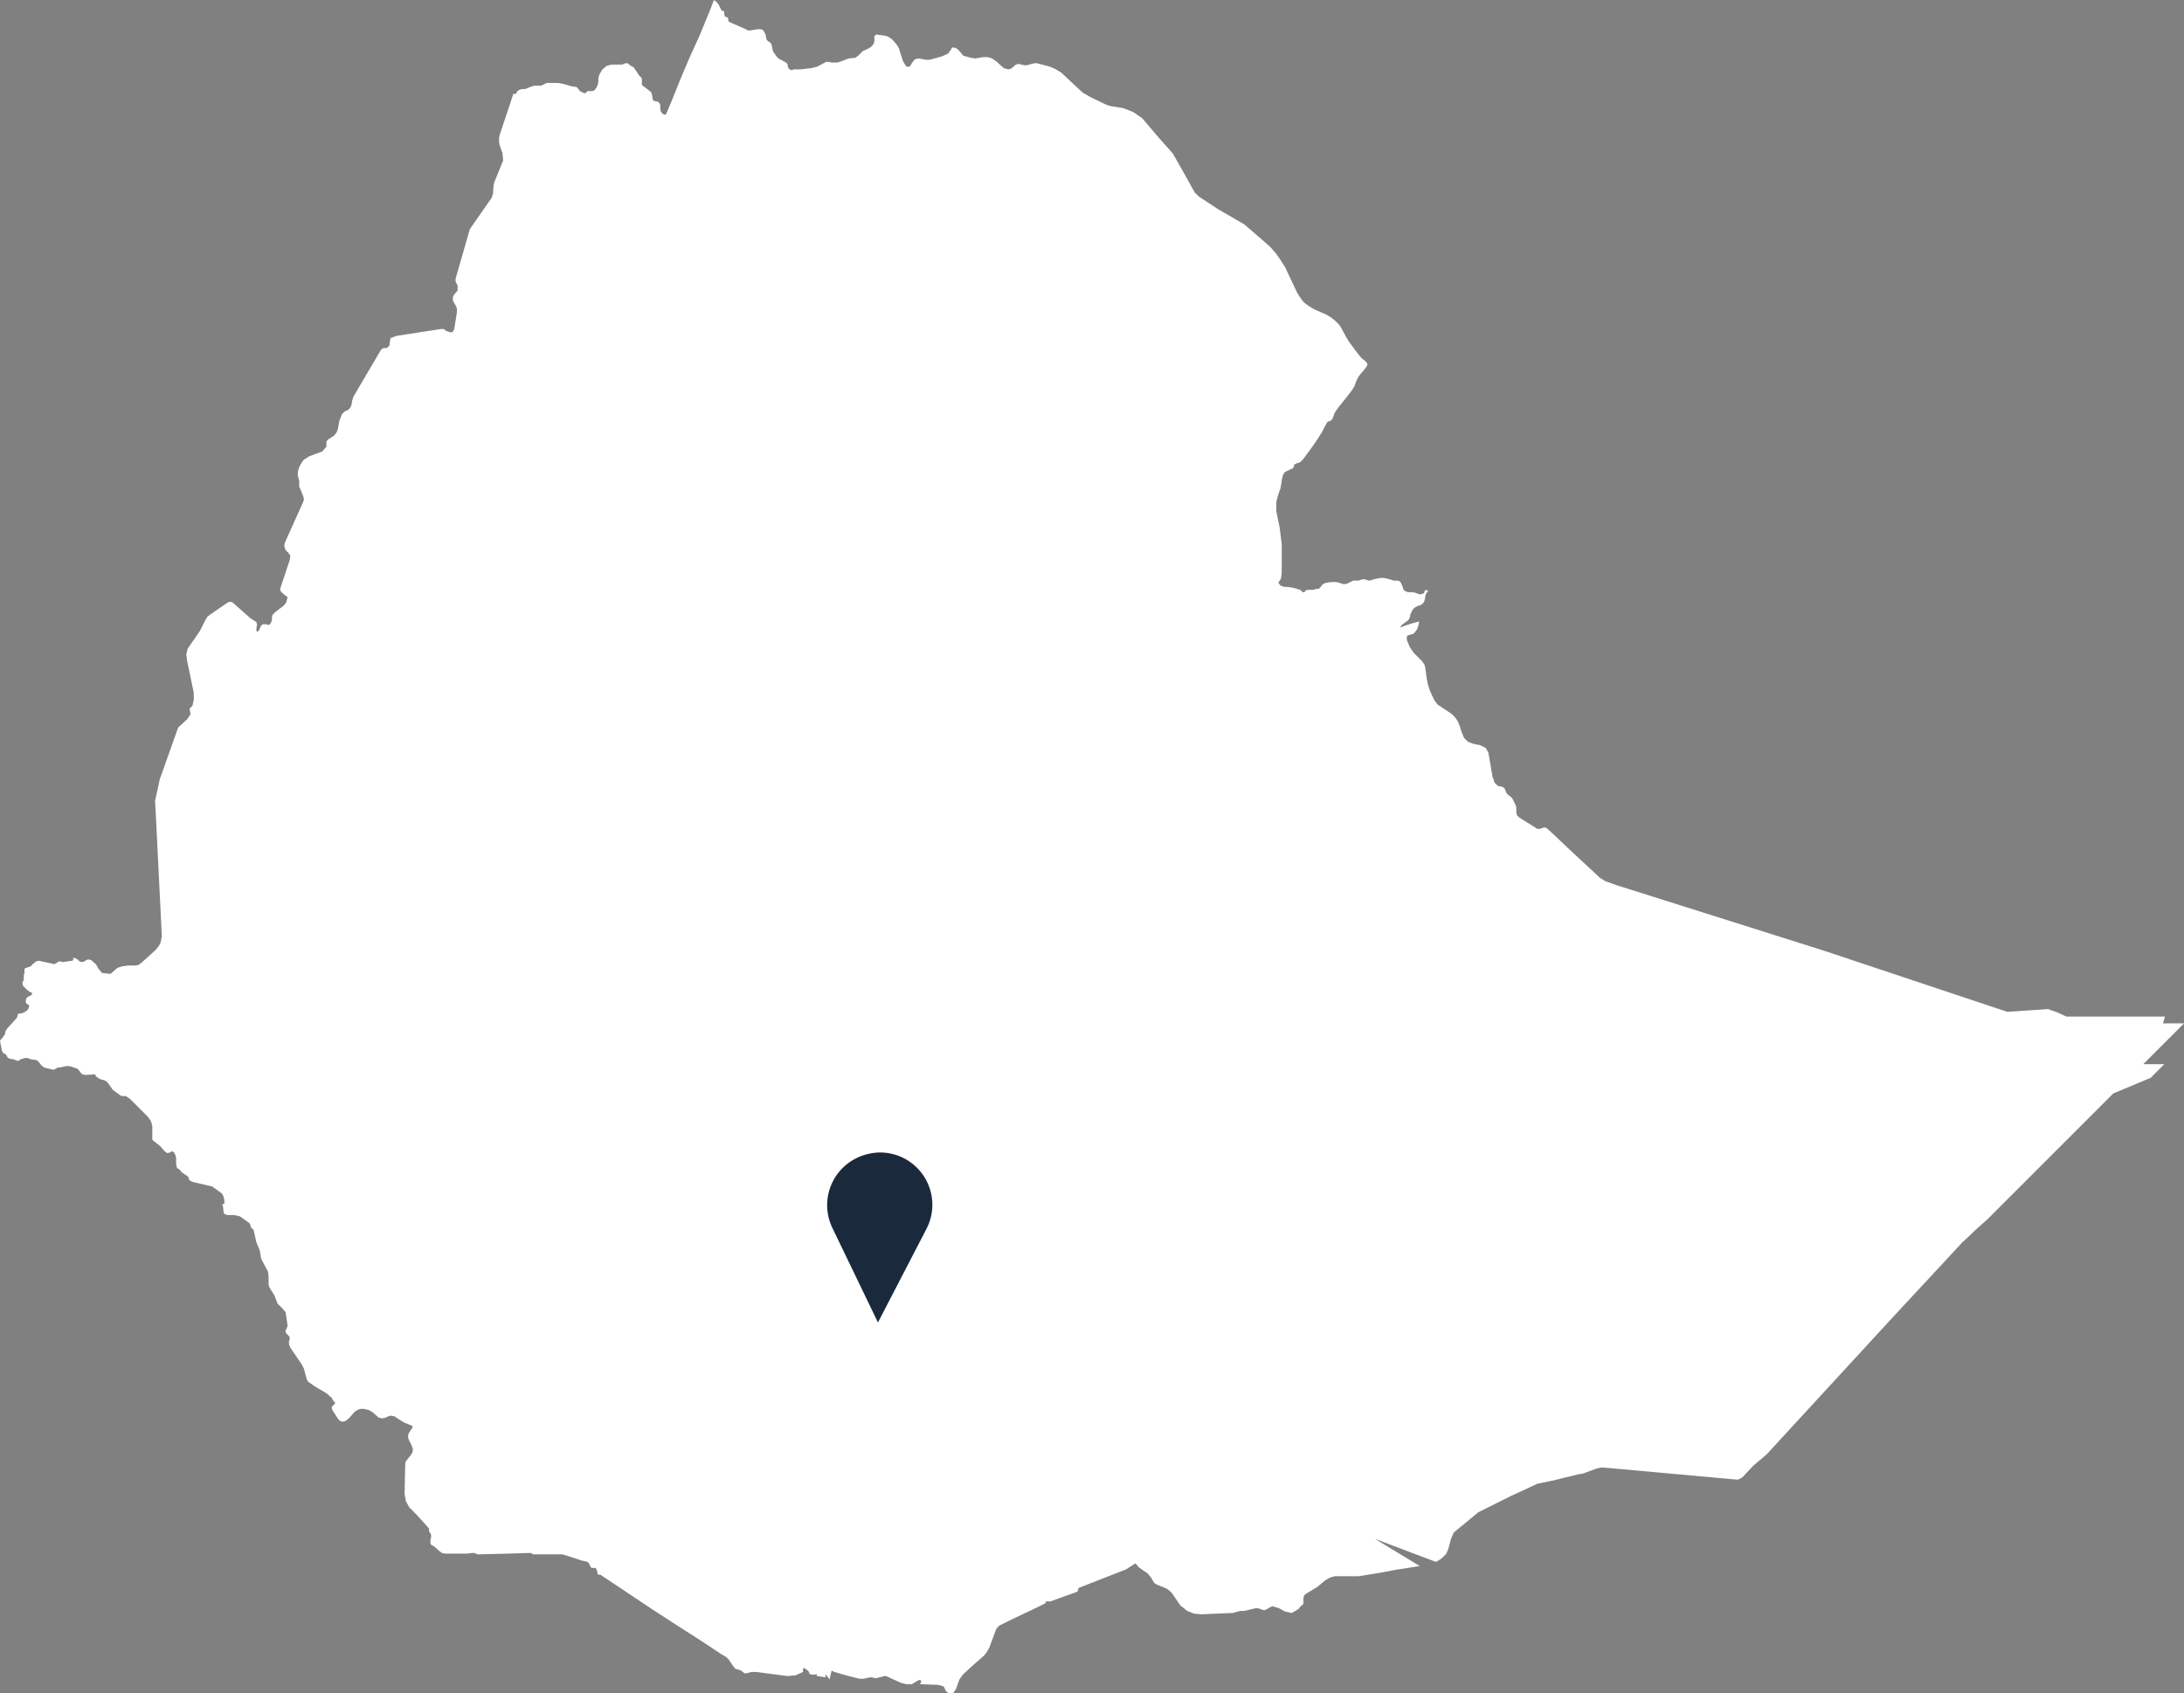 <svg xmlns="http://www.w3.org/2000/svg" id="Lag_1" data-name="Lag 1" viewBox="0 0 321.2 249"><rect x="0" y="0" width="321.2" height="249" fill="#808080" stroke="none"/><defs><style>.cls-1{fill:#fff;}.cls-2{fill:#1a2a3c;}</style></defs><title>Etiopien West Guji landeomrids</title><path class="cls-1" d="M109.8,4.4l.4.1,1.2-.2h.5l.3.1.2.3.2.4.1.6.1.2.2.2.2.1.2.2.1.3.2.9.3.4.2.3.3.3,1.1.6.2.2.1.5.1.2.3.2h.2l.2-.1h1.1l1.6-.2.8-.2,1.3-.7h.4l.4.1h.8l.4-.1,1.3-.5,1-.1.4-.3.7-.7.9-.4.4-.3.3-.4.1-.4V5.3L129,5v.1l.8.1.6.1.2.1.5.3.4.4.4.5.3.5.6,1.9.5.8h.5l.5-.8.3-.3.5-.1,1.2.2h.4l1.8-.5.9-.4.4-.5L140,7h.4l.4.2.3.3.4.5.1.1.1.1,1.1.3.6.1,1.2-.2h.7l.6.2.6.4,1.1,1,.3.1.4.1.4-.1.7-.6.4-.1.9.2h.3l1.1-.3h.4l1.9.5.9.4.8.5,3.1,2.9,1.2.7,2.3,1.1.6.2,1.9.3,1.5.6,1.3.9,2.2,2.6,2.3,2.6,1.7,3,1.5,2.7.6.6,2.9,1.9L183,33l2.2,1.9,1.6,1.4.8.9.7,1,.7,1.1,1.7,3.6a9.06,9.06,0,0,0,1.1,1.6,9.91,9.91,0,0,0,1.7,1.1c.3.1.9.4,1.2.5a7.46,7.46,0,0,1,1.2.7,9,9,0,0,1,1,.9c.4.5,1,1.8,1.4,2.4s1.3,1.8,1.8,2.4c.2.3,1,.7,1,1.1s-1,1.3-1.3,1.8a7.26,7.26,0,0,0-.6,1.4c-.6,1.1-2.3,2.9-2.9,3.9-.1.2-.2.6-.3.8s-.1.2-.2.3a1.06,1.06,0,0,1-.5.2c-.1.1-.2.2-.2.3-.3.4-.6,1.2-.9,1.6-.8,1.3-1.7,2.5-2.6,3.7l-.2.2c-.1.1-.2.2-.3.2a.37.37,0,0,1-.3.1l-.2.1c-.1,0-.1.1-.2.1s-.1.2-.1.3-.1.2-.2.3c-.3.1-.6.3-.9.4-.1.1-.2.1-.3.2a2.12,2.12,0,0,0-.3.7c-.1.4-.2,1.3-.3,1.7a11.69,11.69,0,0,0-.6,2v1.2c.1.6.5,2.5.5,2.5l.3,2.4v4.2l-.1.9-.4.6.3.4.5.2a7,7,0,0,1,2.5.5l.1.1a.1.1,0,0,0,.1.1l.1.1h.2a.1.1,0,0,0,.1-.1l.1-.1.1-.1c.3-.1.9,0,1.2-.1s.4-.1.6-.1.5-.6.7-.7a1.42,1.42,0,0,1,.6-.2,4.87,4.87,0,0,1,1.2-.1,4.51,4.51,0,0,1,1.1.3h.4l.3-.1.8-.4h.8a1.85,1.85,0,0,1,.7-.2.9.9,0,0,1,.5.1c.1,0,.2.1.3.1h.3c.2-.1.3-.1.5-.2.4-.2-1.9.7-1.5.5a7,7,0,0,1,1.9-.6,3.4,3.4,0,0,1,1-.1,8.33,8.33,0,0,1,1.5.4h.5c.1,0,.3.1.4.1a4.33,4.33,0,0,1,.5,1.2,1.38,1.38,0,0,0,.4.3.9.9,0,0,0,.5.1,2.77,2.77,0,0,1,.9.1c.2.1.4.1.5.2h.3c.1,0,.2-.1.3-.1s.2-.2.2-.3a.22.22,0,0,1,.2-.2c.1,0,.3,0,.3.1s-.2.3-.3.5-.1.7-.2.9a.76.76,0,0,1-.2.4,1.38,1.38,0,0,1-.4.3,3.55,3.55,0,0,0-.9.4,1.38,1.38,0,0,0-.3.4c-.1.1-.1.3-.2.4s-.1.3-.1.4-.1.2-.1.3-.2.3-.3.4-.6.4-.8.6a1.38,1.38,0,0,0-.3.4,22.94,22.94,0,0,1,2.8-.9,2.92,2.92,0,0,1-.2.9.76.76,0,0,1-.2.4c-.1.1-.2.3-.3.4a.76.76,0,0,1-.4.2c-.1,0-.3.1-.4.1s-.2.1-.3.2v.5c.1.3.3.7.4,1l.6.9,1.2,1.2c.1.1.2.3.3.4a1.42,1.42,0,0,1,.2.6c.1.5.2,1.5.3,2s.4,1.4.4,1.4l.6,1.3.5.7,2.1,1.4.5.5.4.6.3.7.2.7.4,1,.6.6.8.3,1,.2.8.4.4.7.6,3.5.3.9.5.5.6.1.2.1.2.2.2.5.1.2.2.2.4.3.2.2.5,1,.1.4v.7l.1.4.3.3,1.1.7,1.6,1h.4l.5-.2h.3l.3.2,1.6,1.5,1.9,1.8,2.7,2.5,1.5,1.4.8.5,1.7.6,1.9.6,1.9.6,1.9.6,1.9.6,1.9.6,1.9.6,1.9.6,1.9.6,1.9.6,1.9.6,1.9.6,1.9.6,1.9.6,1.9.6,1.9.6,1.9.6h0l1.8.6,1.8.6,1.8.6,1.8.6,1.8.6,1.8.6,1.8.6,1.8.6,1.8.6,1.8.6,1.8.6,1.8.6,1.8.6,1.8.6,1.8.6,6-.4,1.4.5,1.3.6h14.5l-.3,1h3.1l-1,1-1,1-1,1-1,1-1,1-1,1h3.1l-1,1-1,1-5.5,2.3-1,1-1,1-1,1-1,1-1,1-1,1-1,1-1,1-1,1-1,1-1,1-1,1-1,1-1,1-1,1-1,1-1,1-1,1-.4.4-1,.9-1,.9-.4.4-1.4,1.3-1.3,1.4-1.3,1.4-1.3,1.4-1.3,1.4-1.3,1.4-1.3,1.4-1.3,1.4-1.3,1.4-2.3,2.5-2.3,2.5-2.3,2.5-2.3,2.5-2.3,2.5-2.3,2.5-2.3,2.5-2.3,2.5-1.9,1.6h0l-1.7,1.8-.6.3-1.2-.1-1.1-.1-1.1-.1-1.1-.1-1.1-.1-1.1-.1-1.1-.1-1.1-.1-1.1-.1-1.1-.1-1.1-.1-1.1-.1-1.1-.1-1.1-.1-1.1-.1-1.1-.1-1.1-.1-1.3-.1-.8.2-1.9.7-.6.1-2.1.5-1.6.4-2.4.5-1.5.7-2.4,1.1-2.4,1.2-2.4,1.2-1.8,1.5-1.6,1.3-.2.2-.1.2-.3.7-.4,1.5-.3.7-.7.7-.8.5-9-3.4,6.6,4-3.2.5-3.3.6-2.5.4h-3.5l-.7.2-.7.4-1.2,1-1.5.9-.4.3-.1.4v.7l-.1.3-.3.2-.3.4h0l-1,.6-1-.2-.9-.5-1-.3-.9.5-.3.1-.3-.1-.6-.2h-.3l-1.7.4h-.6l-1.1.3-2.4.1-2.2.1-1.1-.1-1-.4-1-.8-1.3-1.9-.6-.5-.4-.2-1-.4-.4-.2-.2-.2-.4-.7-.5-.6-1.3-.9-.5-.6-1.4.9-1.8.7-2.3.9-2.8,1.1-.1.1-.1.4-.1.1-1.7.6-2.2.8h-.7v.2l-.1.1-1,.5-2.1,1-1.9.9-1.8.9-.4.5-.4,1.1-.6,1.6-.4.7-.4.5L143,245l-1.4,1.3-.5.7-.5,1.4-.4.6h-.7l-.3-.2-.2-.3-.1-.3-.2-.2-.7-.2-2.7-.1.2-.4-.1-.2h-.3l-1,.6h-.8l-.8-.2-2.2-1h-.2l-1.2.3h-.3l-.3-.1h-.4l-.9.2h-.6l-1.6-.4-2.1-.6-.4-.2L122,247l-.6-.8v.5l-1.2-.2-.1-.1v-.2l-.3.1h-.4l-.3-.1-.1-.1v-.2l-.2-.2-.4-.3-.1-.1-.2.1v.5l-1.1.5-1.2.1-2.3-.3-2.3-.3h-.7l-.7.2h-.3l-.5-.4-.6-.2-.3-.1-.3-.4-.6-.9-.4-.4-.7-.4-2.1-1.4-2-1.3-2.2-1.4-2-1.3-1.7-1.1-2.4-1.6-2.1-1.4-2.1-1.4-1.2-.8H88l-.1-.1-.1-.5-.1-.2-.1-.2H87l-.1-.1-.3-.6-.2-.2-.9-.2L84,229l-1.3-.4H78.4l-.3-.2h-.2l-3.4.1-4,.1h-.3l-.4-.2h-.4l-.7.1H65.5l-.5-.1-.4-.3-.8-.7-.4-.2-.1-.3v-.4l.1-.4v-.4l-.3-.5v-.4l-1.9-2.1-1-1-.5-.9-.2-1.1h0l.1-4.5.1-.3.8-1,.2-.4h0V213l-.2-.5-.4-.8-.1-.4h0l.1-.5.6-.9-.1-.2-1.2-.5-1.4-.9-.5-.1-.4.1-.4.2-.5.1-.5-.1-.9-.8-.5-.3-.4-.1-.4-.1h-.4l-.4.1-.5.3-.9,1-.5.4-.5.1-.4-.2-.3-.4-.7-1.1-.1-.2h0v-.3l.2-.2.2-.2.1-.2h0L49,206l-.2-.4-.8-.7-1.7-1-1-.7-.2-.4-.4-1.5-.3-.6-1.7-2.5-.2-.5v-.5l.1-.2v-.3l-.1-.2-.4-.4-.1-.2v-.2l.1-.2.2-.5-.2-1.4L42,193l-.4-.5-.4-.4-.4-.4-.4-1.1-.8-1.3-.1-.4v-1.3l-.1-.6-.8-1.5-.2-.4-.2-1.2-.5-1.2-.2-.9-.2-.9-.1-.1-.3-.3-.1-.4-.1-.2-1.4-1-.4-.1-.5-.1h-.9l-.4-.1-.2-.2-.1-.9v-.1l-.1-.2v-.1h.1l.2-.1v-.5l-.1-.4-.1-.3-.2-.3-1.4-1-3-.7-.1-.1-.2-.1-.1-.1-.1-.4-.1-.1-.9-.6-.2-.3-.1-.1-.2-.1-.2-.2-.1-.5v-.9l-.1-.4-.2-.4-.3-.2-.3.2-.4.1-.4-.3-.6-.7-1-.8-.1-.1-.1-.1v-2l-.2-.7-.4-.6-2.7-2.7-.6-.4h-.6l-.2-.1-1.1-.8-.7-1-.3-.3-.2-.1-.7-.2-.6-.4L14,158l-1.4.1-.5-.1-.2-.2-.3-.4-.2-.2-.2-.1-.4-.1-.2-.1-.4-.1H9.7l-.9.2H8.5l-.5.3H7.7L6.5,157l-.4-.3-.3-.4-.3-.3-.2-.1-.7-.1-.6-.2H3.7l-.7.2-.1.1-.1.1H2.5l-.5-.2-.6-.1-.2-.1-.1-.1-.1-.2-.1-.2-.4-.2-.2-.3L0,153.1l.1-.2.3-.3.1-.2.1-.1.1-.1.1-.5.1-.2.3-.4,1.2-1.3.1-.2.1-.2v-.2l.1-.1.6-.1.4-.2.3-.2.2-.3.1-.4-.1-.1-.3-.2-.1-.1V147l.1-.2.2-.2.2-.1.2-.1.2-.1V146l-.3-.1-.4-.3-.2-.2-.2-.2-.2-.2-.1-.3v-.2l.2-.4v-.8l.1-.1v-.7l.1-.1.3-.1.3-.1.2-.1.2-.1v-.1l.6-.5.4-.1,2.3.5.2-.1.3-.2.2-.1h.2l.3.1,1.4-.2.2-.1v-.1l-.1-.2H11l.4.2.3.3.3.1.4-.1.3-.2.3-.1.4.1.7.6.4.7.5.6,1,.1h.3l.9-.8.2-.1.3-.1.4-.1.7-.1H20l.4-.1.4-.3,2.1-1.9.4-.5.3-.5.2-1-.9-18.2-.1-1.7.7-3.2,2.7-7.6,1.3-1.2.5-.7v-.2l-.1-.5v-.2l.1-.1.2-.2.1-.1.2-.9v-1l-1-4.8-.1-.9.2-.8,1.8-2.6.8-1.6.3-.5.4-.3,2.6-1.8.4-.1.3.1,2.6,2.3.6.4.3.2.1.3-.1.7v.3l.2.1.2-.2.3-.7.3-.2h.4l.3.1h.2l.3-.4L40,91v-.3l.1-.3.4-.4,1.2-.9.4-.5.2-.8-.3-.2-.6-.5-.2-.3v-.2l1.4-4.2.1-.7-.3-.4-.4-.4-.2-.6.1-.5,2.7-6,.1-.4-.1-.4-.4-1-.2-.4v-.9l-.2-.8v-.4l.1-.5.2-.5.3-.5.3-.4.8-.5,1.9-.7.6-.7V65l.1-.2.2-.2.8-.5.4-.5.2-.5.2-1.2.4-1,.2-.2.2-.2.5-.2.2-.2.2-.3.1-.3.1-.6.2-.6,4-6.8.2-.2.2-.1h.4l.2-.1.2-.2.1-.2v-.2l.1-.6v-.1l.1-.1.3-.1.5-.2,6.5-1h.5l.1.1.1.1.2.1.6.2.3-.1.2-.4.4-2.5v-.5l-.1-.3-.5-.9v-.5l.2-.4.3-.3.2-.3V42l-.1-.2-.2-.4V41l2.1-7.3,3.2-4.6.2-.6.1-1.3.1-.4L74,23.6l-.1-1.1-.4-1.1-.1-.5v-.6l.1-.5,2-6h.4l.2-.4.3-.2.4-.1h.4l.3-.1.7-.3.4-.1h1l.2-.1.4-.2.2-.1H82l.7.1,1.4.4.7.1.1.1.4.5.2.1.2.1.2.1h.2l.3-.3h.8l.3-.2.2-.3.2-.4L88,12v-.5l.1-.4.2-.4.3-.5.6-.5.7-.2h1.6l.5-.2h.3l.5.4.4.2.8,1.2.3.3.1.2v.8l.1.2.3.2.9.7.1.1.1.4.1.6.1.2.3.1h.2l.2.1.2.2.1.2V16l.1.4.2.3.4.2.2-.2.8-1.9,1.2-3,1.4-3.3,1.5-3.3,1.4-3.4L105,0l.4.3.3.4.4.8.1.1h.2l.1.1v.4l.1.2v.1l.1.1h.2l.2.2V3l.1.2.2.1,2.3,1"></path><path class="cls-2" d="M129.12,194.5h0l-6.7-13.9a7.7,7.7,0,0,1,3.6-10.3,8.08,8.08,0,0,1,3.4-.8h0a7.69,7.69,0,0,1,6.8,11.3Z"></path></svg>